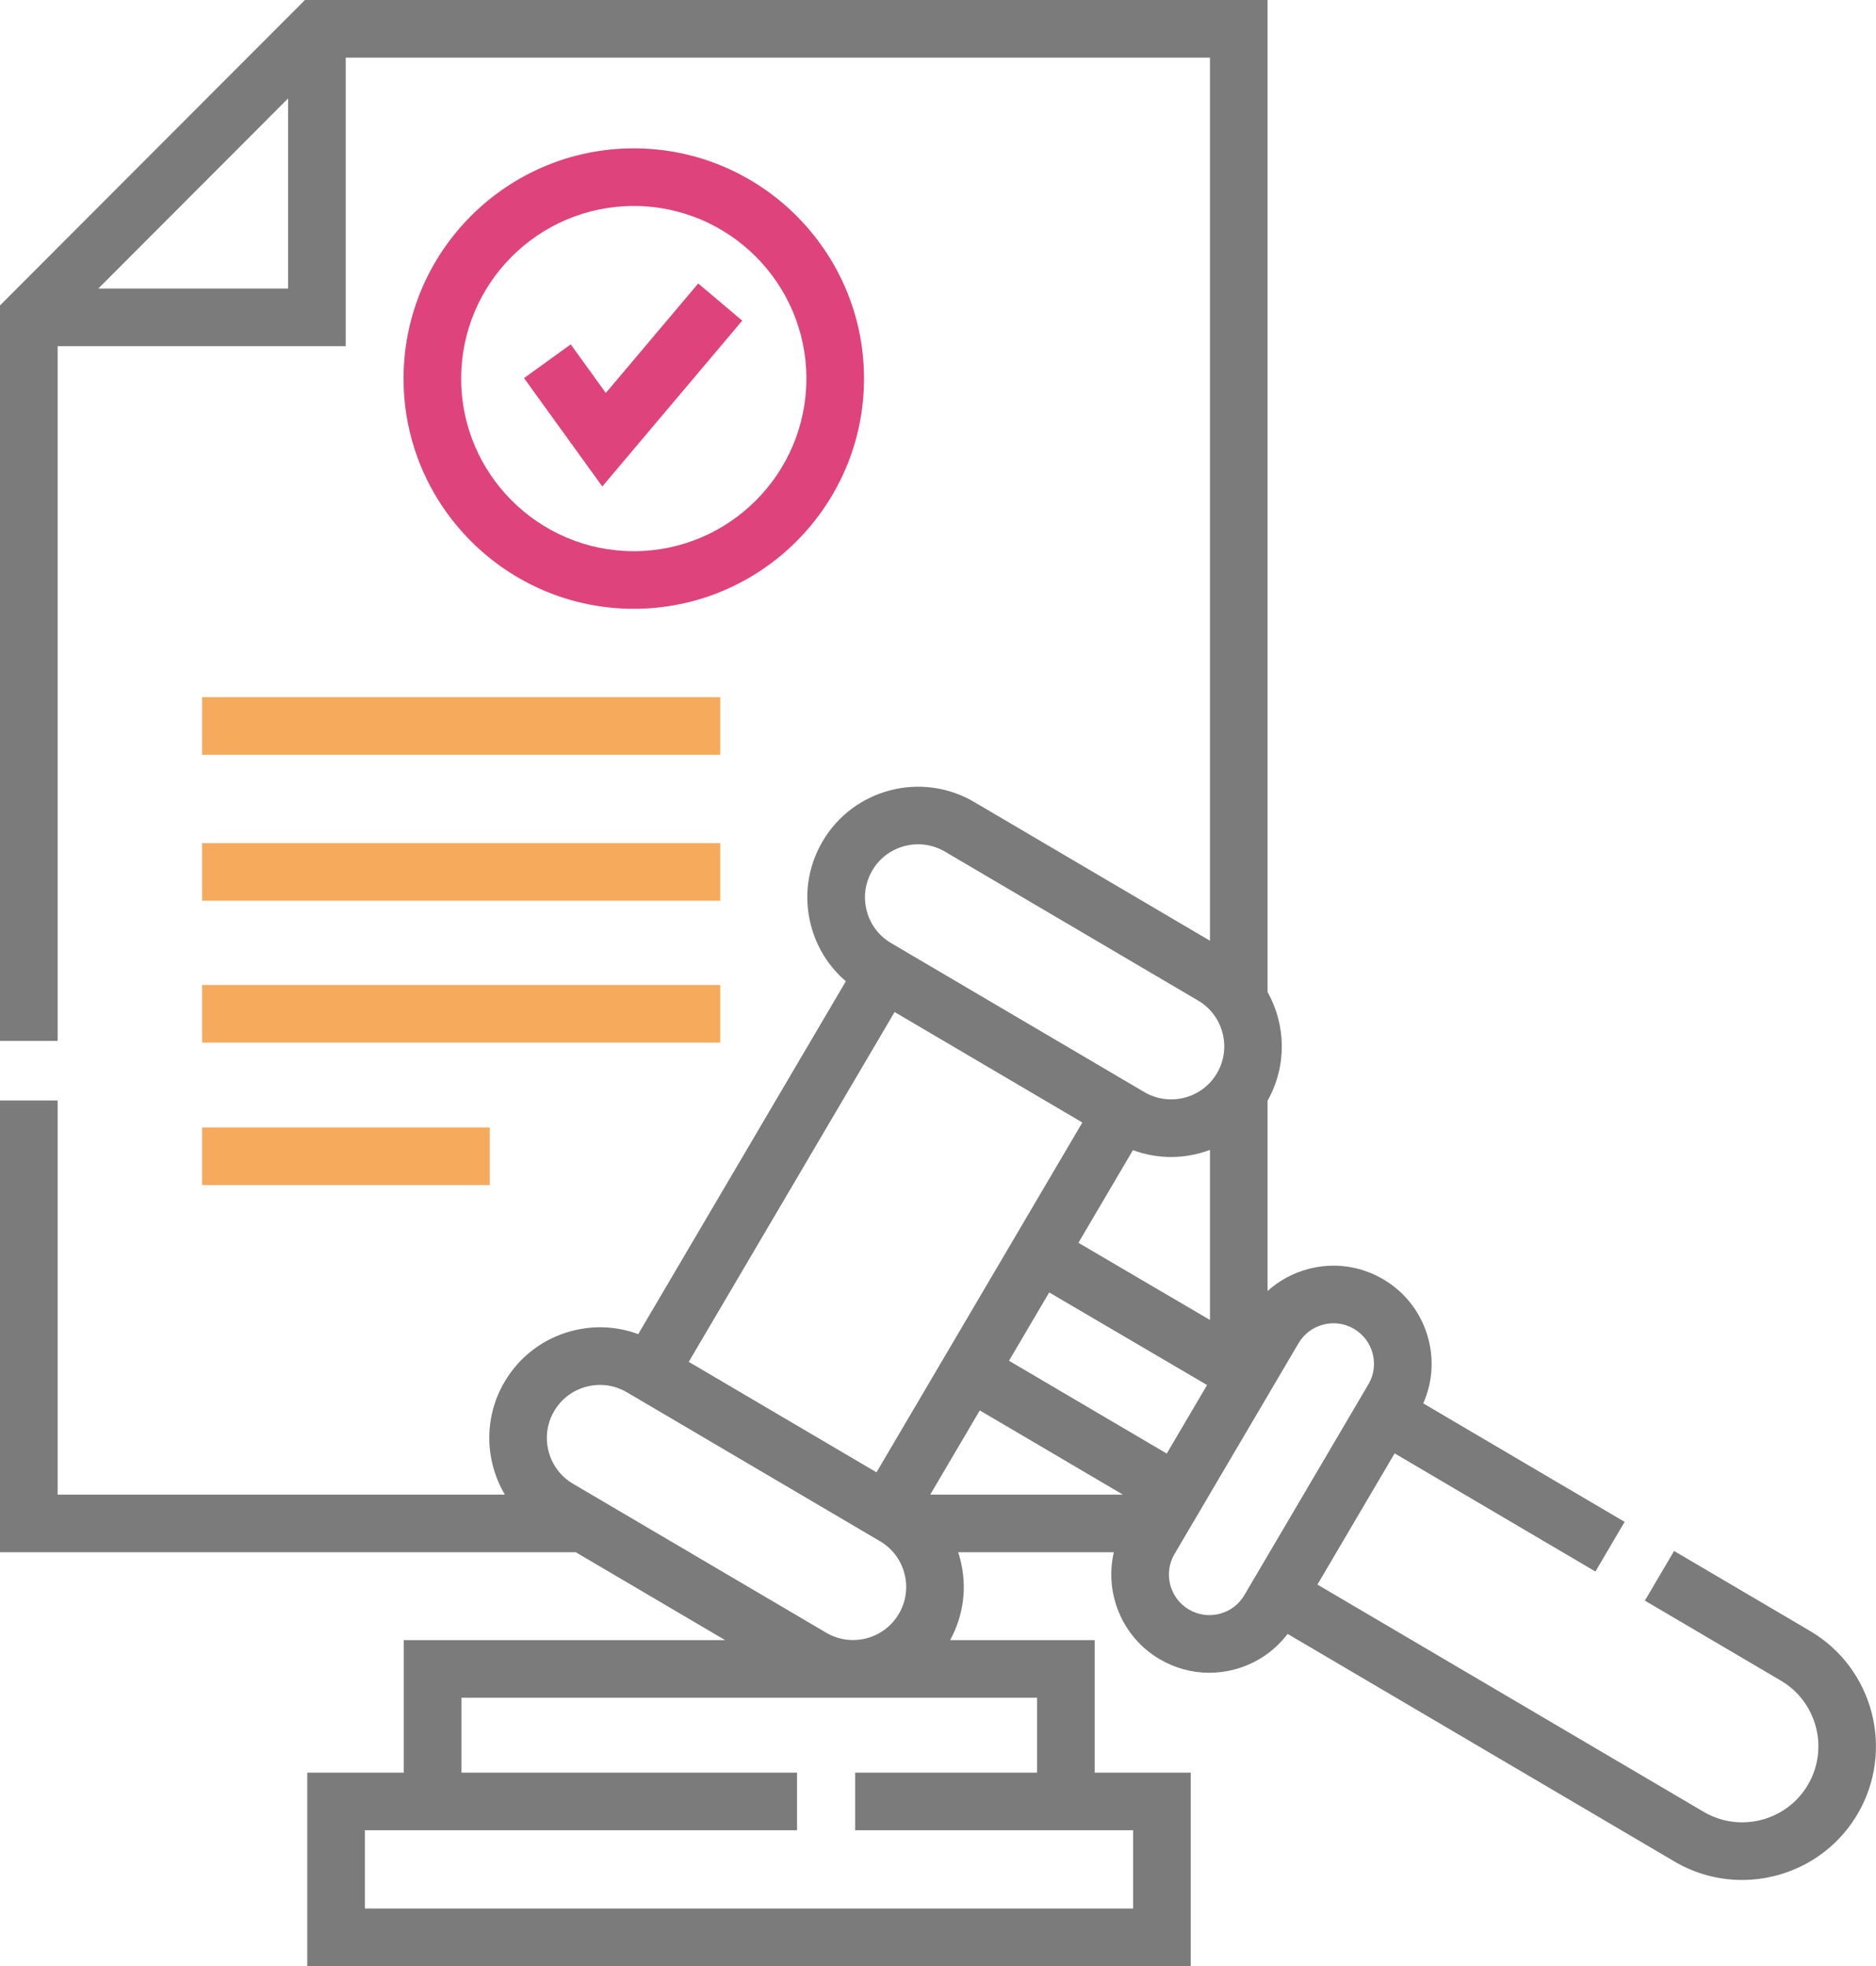 <svg xmlns="http://www.w3.org/2000/svg" id="Layer_2" viewBox="0 0 105.447 110.516"><g id="Layer_10"><path d="m48.565,21.28c0-7.136-5.805-12.941-12.941-12.941s-12.941,5.805-12.941,12.941,5.805,12.941,12.941,12.941,12.941-5.805,12.941-12.941Zm-22.643,0c0-5.35,4.352-9.702,9.702-9.702s9.702,4.352,9.702,9.702-4.353,9.702-9.703,9.702-9.702-4.352-9.702-9.702h-0Z" style="fill:#de447b; stroke-width:0px;"></path><path d="m39.244,15.935l-5.192,6.154-1.973-2.732-2.625,1.896,4.4,6.092,7.866-9.322-2.475-2.088Z" style="fill:#de447b; stroke-width:0px;"></path><path d="m11.362,39.187h29.12v3.239H11.362v-3.239Z" style="fill:#f5aa5c; stroke-width:0px;"></path><path d="m11.362,47.391h29.12v3.239H11.362v-3.239Z" style="fill:#f5aa5c; stroke-width:0px;"></path><path d="m11.362,55.366h29.12v3.239H11.362v-3.239Z" style="fill:#f5aa5c; stroke-width:0px;"></path><path d="m11.362,63.374h16.166v3.239H11.362v-3.239Z" style="fill:#f5aa5c; stroke-width:0px;"></path><path d="m101.743,91.678l-7.645-4.498-1.642,2.791,7.645,4.498c2.033,1.197,2.714,3.824,1.518,5.857-1.197,2.034-3.824,2.714-5.857,1.518l-21.711-12.775,4.339-7.375,11.286,6.641,1.642-2.791-11.319-6.66c.501-1.132.607-2.39.292-3.606-.37-1.426-1.273-2.624-2.543-3.371-1.27-.747-2.756-.955-4.182-.586-.877.227-1.666.657-2.318,1.248v-10.7c1.103-1.956,1.031-4.27,0-6.108V0H17.141L0,17.169v41.341h3.239V19.458h16.193V3.239h48.578v49.639l-13.253-7.798c-2.957-1.74-6.778-.75-8.518,2.207-.843,1.433-1.077,3.108-.66,4.716.323,1.246,1.008,2.335,1.965,3.155l-11.67,19.834c-1.182-.439-2.466-.508-3.712-.185-1.609.417-2.959,1.435-3.802,2.868-1.19,2.022-1.102,4.449.018,6.337H3.239v-22.156H0v25.395h32.363l8.395,4.94h-18.062v7.449h-5.425v10.876h49.658v-10.876h-5.398v-7.449h-8.127c.765-1.395.969-3.002.568-4.549-.034-.132-.074-.262-.116-.391h8.751c-.533,2.288.446,4.758,2.575,6.011.859.506,1.817.764,2.788.764.464,0,.932-.059,1.393-.179,1.216-.315,2.264-1.019,3.011-2.006l21.744,12.794c1.194.703,2.505,1.037,3.799,1.037,2.578,0,5.092-1.325,6.491-3.703,2.102-3.573.906-8.189-2.667-10.291l0.0 0ZM16.193,16.22H5.524l10.669-10.687v10.687Zm32.837,32.709c.404-.687,1.051-1.175,1.823-1.375.25-.065.502-.097.754-.097.525,0,1.043.14,1.508.413l14.229,8.372c1.418.834,1.893,2.667,1.059,4.085-.834,1.418-2.667,1.892-4.084,1.058l-14.232-8.374c-.685-.404-1.173-1.051-1.372-1.821-.2-.771-.087-1.574.317-2.261v-0Zm18.98,15.707v9.559l-7.394-4.338,3.064-5.207c.697.257,1.421.385,2.14.385.75,0,1.492-.138,2.19-.399v-0Zm-17.726-7.75l10.553,6.21-11.57,19.663-10.553-6.21,11.57-19.663Zm-18.076,26.516c-1.418-.834-1.893-2.667-1.059-4.085.404-.687,1.052-1.175,1.823-1.375.25-.065.502-.097.754-.097.525,0,1.042.14,1.507.413l14.23,8.373c.687.404,1.175,1.052,1.375,1.823s.087,1.575-.317,2.261v0c-.404.687-1.051,1.175-1.823,1.375-.772.2-1.575.087-2.262-.317l-14.229-8.372Zm26.086,12.027v4.21h-10.228v3.239h15.626v4.399H20.511v-4.399h24.289v-3.239h-18.865v-4.21h32.359Zm-6.007-11.417l2.785-4.733,8.044,4.733h-10.828Zm4.427-7.524l2.26-3.841,8.874,5.206-2.267,3.852-8.867-5.217Zm13.23,13.174c-.309.525-.803.898-1.392,1.05s-1.202.067-1.727-.242c-1.083-.637-1.445-2.037-.808-3.119l6.97-11.846c.309-.525.803-.898,1.392-1.05.191-.049.384-.074.575-.074.401,0,.797.107,1.152.316.525.309.898.803,1.05,1.392.153.588.067,1.201-.241,1.725l-6.971,11.848Z" style="fill:#7b7b7b; stroke-width:0px;"></path></g></svg>